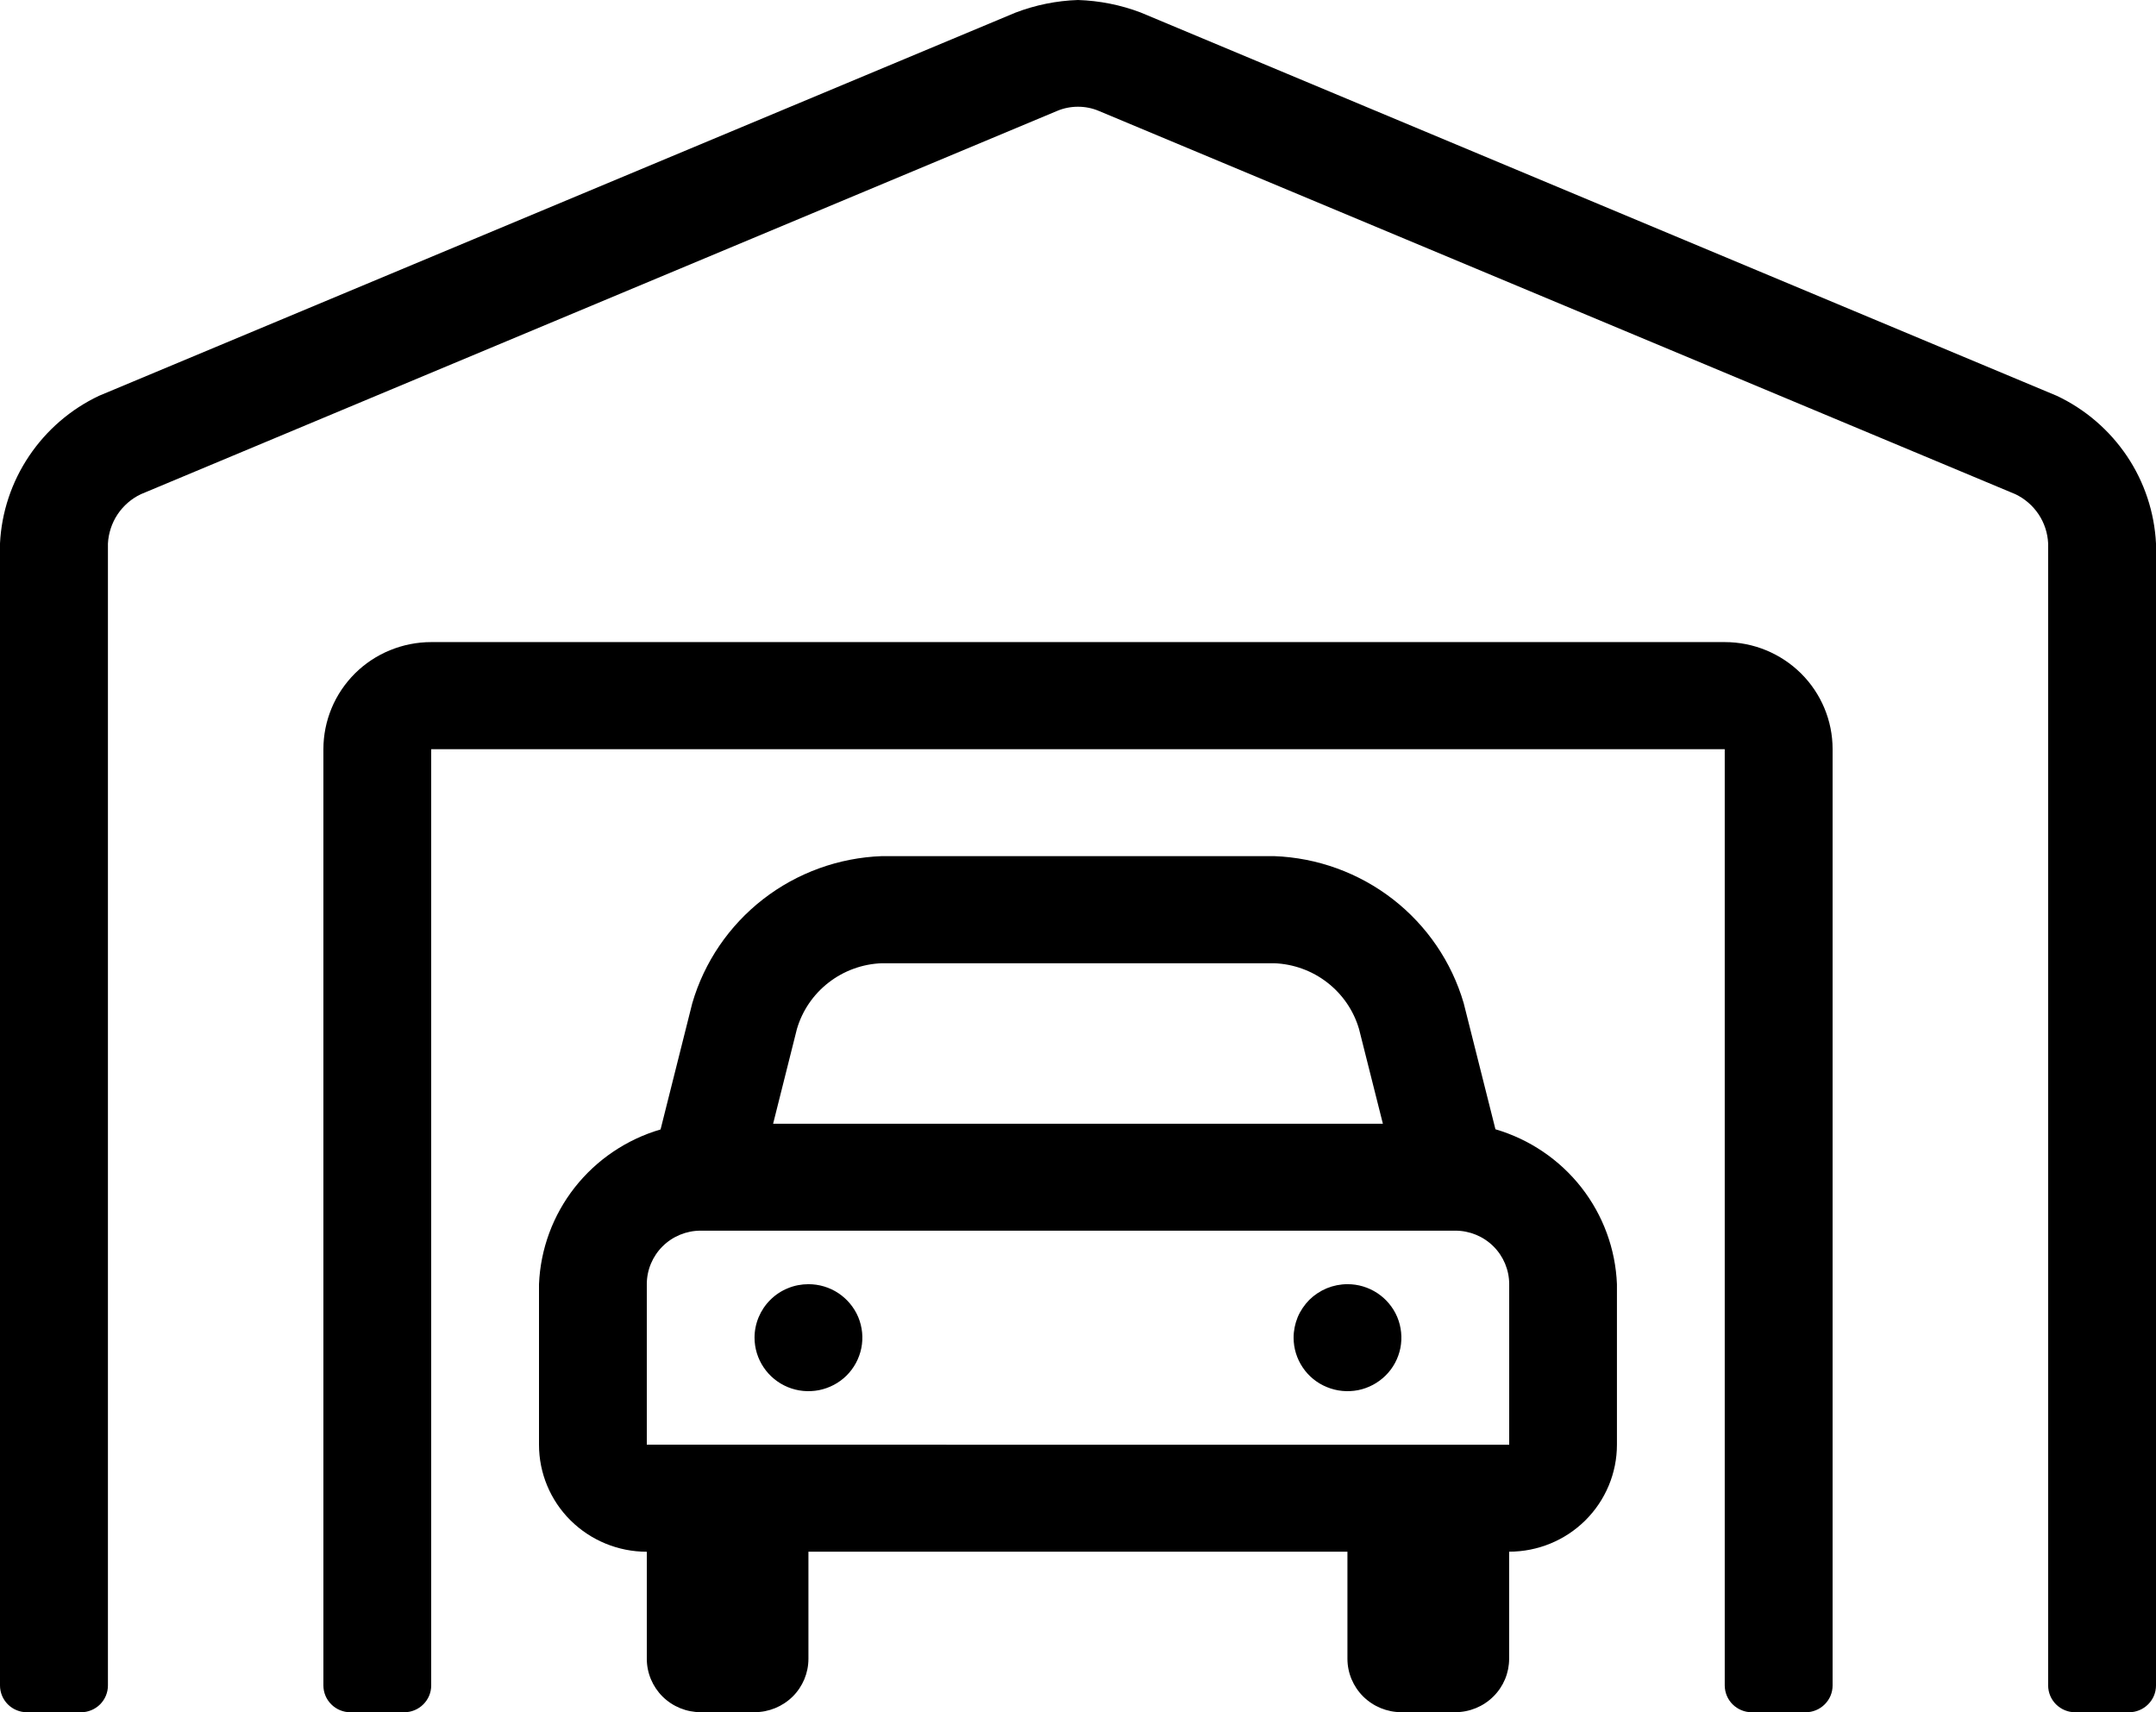 <svg width="34" height="27" viewBox="0 0 34 27" fill="none" xmlns="http://www.w3.org/2000/svg">
<path d="M12.749 20.25C12.918 20.25 13.082 20.299 13.222 20.392C13.361 20.485 13.47 20.616 13.535 20.77C13.599 20.925 13.616 21.094 13.583 21.258C13.55 21.422 13.469 21.572 13.351 21.69C13.232 21.808 13.08 21.888 12.915 21.921C12.75 21.953 12.579 21.937 12.424 21.873C12.269 21.809 12.136 21.701 12.043 21.562C11.949 21.423 11.899 21.26 11.899 21.093C11.899 20.983 11.921 20.873 11.964 20.77C12.007 20.668 12.069 20.575 12.148 20.497C12.227 20.418 12.321 20.356 12.424 20.314C12.527 20.271 12.638 20.25 12.749 20.25ZM21.249 20.25C21.417 20.249 21.581 20.299 21.721 20.391C21.861 20.484 21.97 20.615 22.035 20.769C22.099 20.923 22.116 21.093 22.084 21.257C22.051 21.421 21.971 21.571 21.852 21.689C21.733 21.807 21.582 21.888 21.417 21.921C21.252 21.953 21.081 21.937 20.926 21.873C20.77 21.81 20.637 21.702 20.544 21.563C20.45 21.424 20.4 21.261 20.4 21.094C20.4 20.984 20.422 20.874 20.464 20.771C20.507 20.669 20.57 20.576 20.648 20.497C20.727 20.419 20.821 20.357 20.924 20.314C21.027 20.272 21.138 20.25 21.249 20.25H21.249ZM32.437 6.242C32.885 6.454 33.266 6.782 33.542 7.192C33.817 7.601 33.975 8.078 34 8.569V26.578C34 26.69 33.955 26.797 33.875 26.876C33.796 26.955 33.688 27 33.575 27H32.724C32.611 27 32.504 26.955 32.424 26.876C32.344 26.797 32.3 26.69 32.299 26.578V8.567C32.291 8.404 32.239 8.245 32.148 8.109C32.056 7.972 31.93 7.863 31.781 7.792L17.328 1.749C17.224 1.705 17.113 1.683 17 1.683C16.887 1.683 16.775 1.705 16.671 1.749L2.221 7.793C2.072 7.864 1.946 7.974 1.854 8.111C1.763 8.248 1.711 8.407 1.702 8.571V26.578C1.702 26.69 1.657 26.797 1.578 26.876C1.498 26.955 1.39 27 1.278 27H0.425C0.313 27 0.205 26.956 0.125 26.877C0.045 26.797 0 26.69 0 26.578L0 8.569C0.024 8.078 0.183 7.601 0.458 7.192C0.733 6.782 1.114 6.453 1.562 6.241L16.012 0.2C16.328 0.079 16.662 0.011 17 0C17.338 0.011 17.672 0.077 17.988 0.197L32.437 6.242ZM27.2 10.125C27.651 10.125 28.083 10.303 28.402 10.619C28.721 10.936 28.9 11.365 28.9 11.812V26.578C28.9 26.69 28.855 26.797 28.775 26.876C28.696 26.955 28.588 27 28.475 27H27.624C27.512 27 27.404 26.955 27.324 26.876C27.244 26.797 27.2 26.69 27.199 26.578V11.814H6.8V26.578C6.8 26.69 6.755 26.797 6.675 26.876C6.596 26.955 6.488 27 6.375 27H5.525C5.412 27 5.304 26.955 5.225 26.876C5.145 26.797 5.1 26.69 5.1 26.578V11.814C5.1 11.592 5.144 11.373 5.229 11.168C5.314 10.963 5.44 10.777 5.597 10.62C5.755 10.463 5.943 10.338 6.149 10.254C6.355 10.169 6.577 10.125 6.8 10.125H27.2ZM23.583 17.807C24.12 17.965 24.593 18.285 24.937 18.723C25.28 19.161 25.477 19.695 25.499 20.25V22.781C25.499 23.228 25.32 23.657 25.001 23.974C24.683 24.29 24.25 24.468 23.799 24.468V26.156C23.799 26.38 23.71 26.594 23.55 26.752C23.391 26.91 23.175 26.999 22.949 26.999H22.099C21.874 26.999 21.658 26.91 21.498 26.752C21.339 26.594 21.249 26.38 21.249 26.156V24.468H12.749V26.156C12.749 26.38 12.66 26.594 12.501 26.752C12.341 26.91 12.125 26.999 11.899 26.999H11.05C10.825 26.999 10.609 26.911 10.449 26.753C10.29 26.595 10.2 26.38 10.2 26.157V24.469C9.749 24.469 9.317 24.291 8.998 23.975C8.679 23.659 8.5 23.229 8.5 22.782V20.25C8.523 19.695 8.72 19.162 9.064 18.724C9.408 18.287 9.881 17.967 10.417 17.81L10.917 15.82C11.106 15.171 11.497 14.597 12.033 14.18C12.57 13.763 13.226 13.525 13.907 13.5H20.093C20.773 13.525 21.428 13.763 21.965 14.179C22.501 14.595 22.892 15.168 23.082 15.817L23.583 17.807ZM12.567 16.227L12.192 17.72H21.808L21.432 16.227C21.347 15.936 21.172 15.68 20.931 15.493C20.691 15.307 20.397 15.2 20.092 15.189H13.907C13.602 15.2 13.308 15.307 13.068 15.493C12.827 15.68 12.652 15.936 12.567 16.227ZM23.8 22.782V20.25C23.8 20.026 23.71 19.811 23.551 19.653C23.392 19.495 23.175 19.406 22.95 19.406H11.049C10.824 19.406 10.608 19.495 10.449 19.653C10.29 19.811 10.2 20.026 10.2 20.25V22.781L23.8 22.782Z" fill="#000"/>
</svg>
